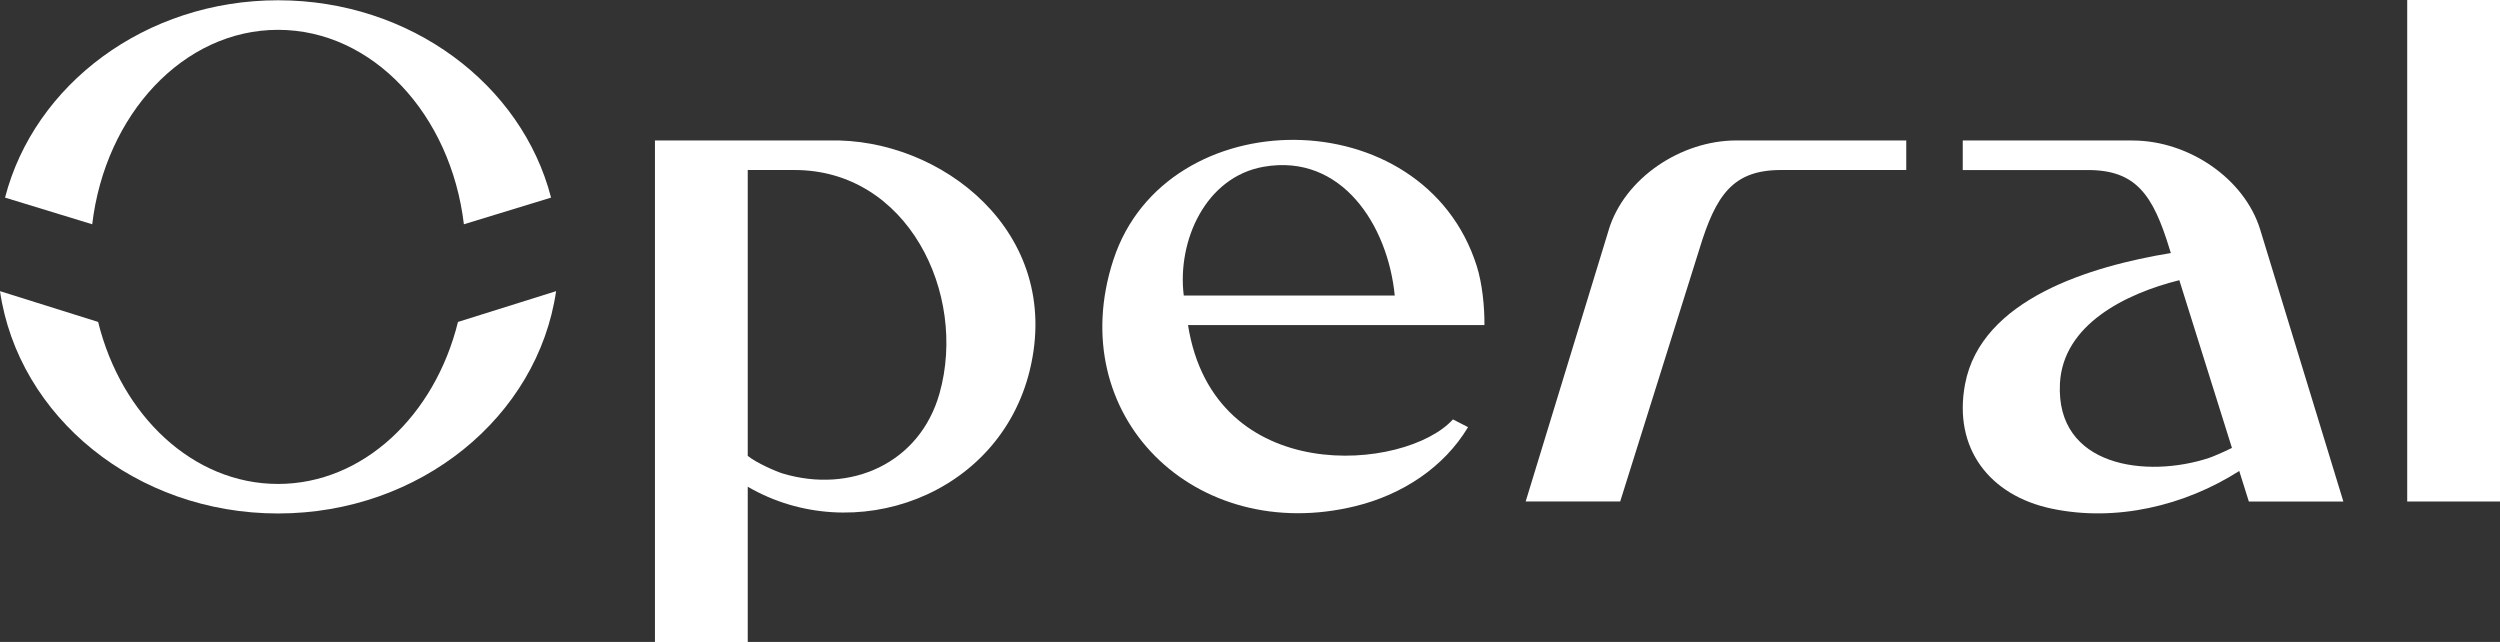 <?xml version="1.0" encoding="UTF-8"?><svg id="Layer_2" xmlns="http://www.w3.org/2000/svg" viewBox="0 0 917.73 235.66"><rect x="0" y="0" width="917.73" height="235.66" fill="#333333" stroke="none"/><defs><style>.cls-1{fill:#fff;}</style></defs><g id="Logo"><rect class="cls-1" x="883.67" width="34.06" height="184.1"/><path class="cls-1" d="M304.36,51.57h-63.93v184.1h34.06v-57c38.73,22.55,92.36,3.55,103.57-42.9,12.26-50.8-32.96-85.29-73.7-84.2ZM344.89,144.42c-7.24,25.67-32.56,36.9-57.56,29.4-2.24-.67-9.62-3.84-12.84-6.47V62.41h16.98c41.63-.16,63.76,45.35,53.42,82.01Z"/><path class="cls-1" d="M408.73,95.32c-18.75,57.34,30.04,104.94,88.93,90.46,16.99-4.18,32.32-14.1,41.25-28.98l-5.55-2.84c-17.27,19.06-87.74,25.34-97.25-34.62h108.81c.08-6.63-.8-15.31-2.8-21.63-19.49-61.67-114.16-61.17-133.38-2.39ZM434.55,108.49c-2.49-20.11,8.03-43.56,29.37-47.28,28.6-4.98,45.57,21.52,48.08,47.28h-77.45Z"/><path class="cls-1" d="M590.54,84.43l-30.48,99.66h34.7l29.07-92.64c6.09-20.02,12.38-29.04,29.99-29.04h45.95v-10.85h-62.37c-20.37,0-41.09,13.85-46.87,32.86Z"/><path class="cls-1" d="M782.88,51.57h-62.37v10.85h45.95c17.61,0,23.9,9.02,29.99,29.04l.45,1.43c-29.57,4.85-69.65,16.94-75.54,48.11-4.45,23.58,9.01,40.91,31.77,45.71,23.56,4.98,48.82-1.01,68.88-13.82l3.52,11.21h34.7l-30.48-99.66c-5.77-19.01-26.5-32.86-46.87-32.86ZM810.93,168.1c-22.87,7.55-56.37,3.35-54.74-27.37,1.14-21.55,23.96-32.92,43.82-37.88l19.32,61.58c-3.48,1.71-7.02,3.21-8.41,3.67Z"/><path class="cls-1" d="M33.85,82.33C38.65,41.97,67.36,10.95,102.07,10.95s63.42,31.02,68.22,71.38l32-9.79C191.55,31.01,150.76.1,102.07.1S12.59,31.01,1.85,72.54l32,9.79Z"/><path class="cls-1" d="M168.12,118.18c-8.49,34.39-34.85,59.47-66.05,59.47s-57.56-25.07-66.05-59.47L0,106.88c6.72,46.07,49.86,81.61,102.07,81.61s95.34-35.54,102.07-81.61l-36.02,11.3Z"/></g></svg>